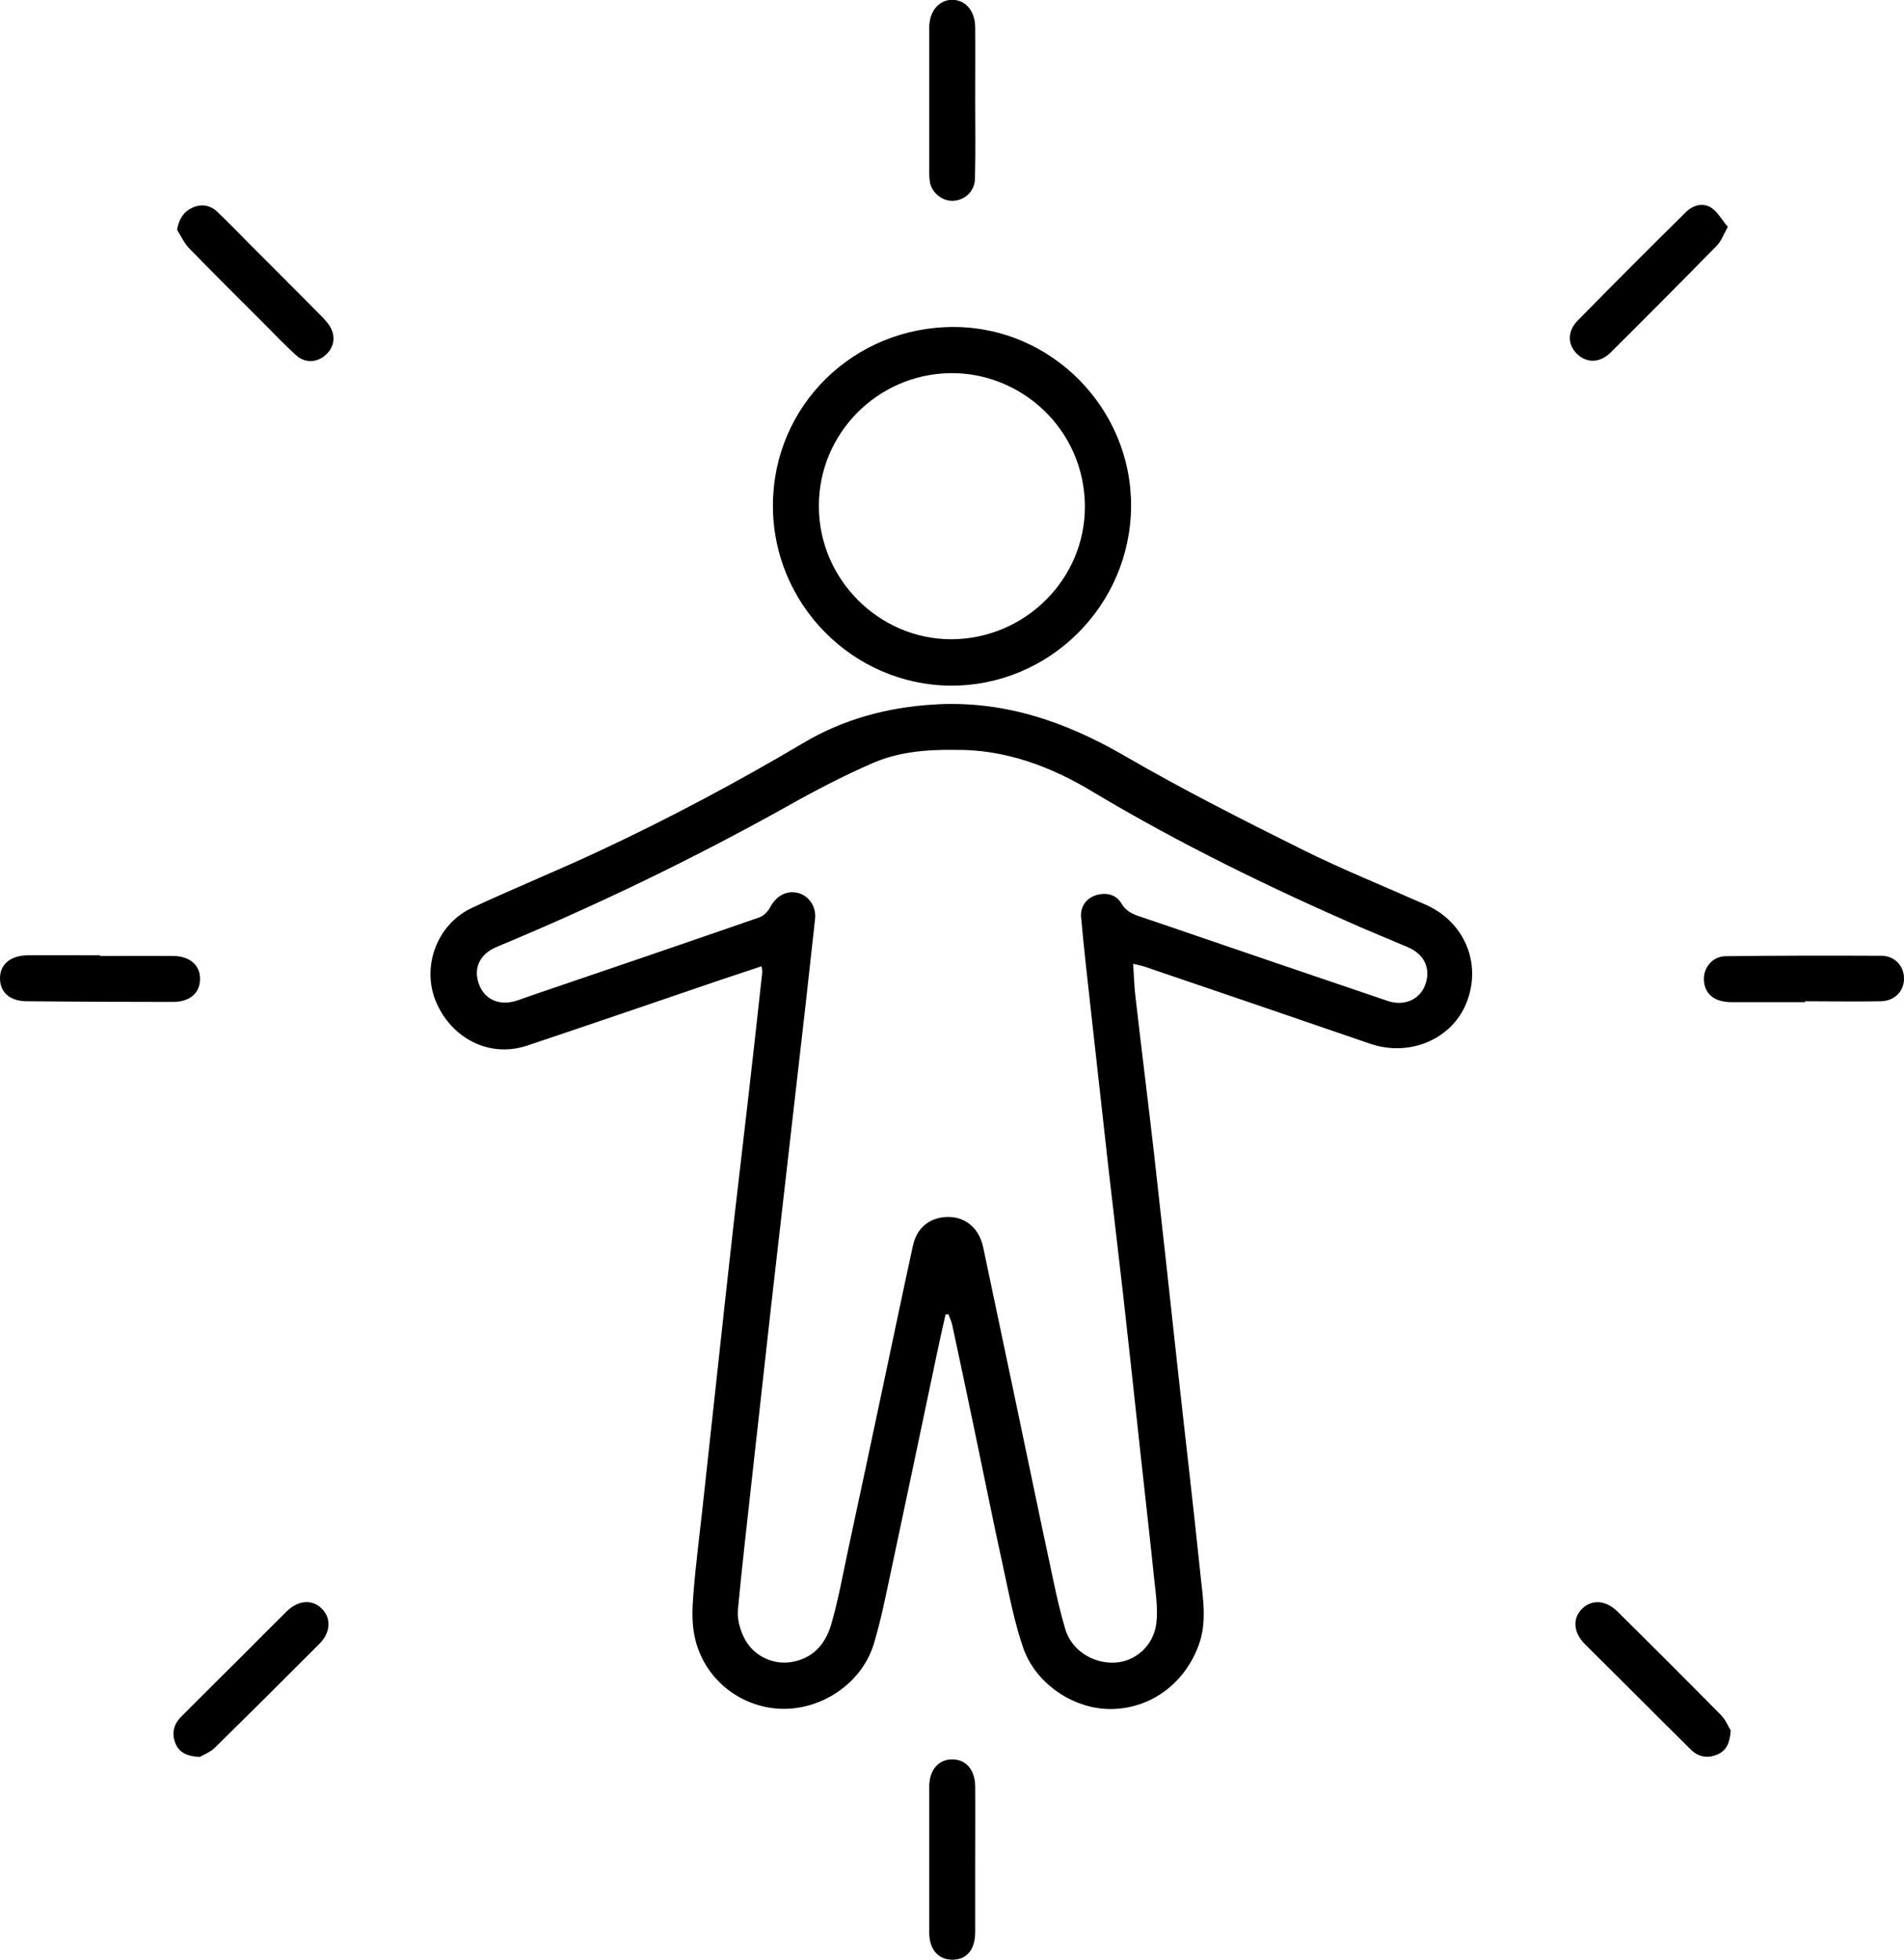 <?xml version="1.0" encoding="utf-8"?>
<!-- Generator: Adobe Illustrator 22.1.0, SVG Export Plug-In . SVG Version: 6.00 Build 0)  -->
<svg version="1.1" id="Layer_1" xmlns="http://www.w3.org/2000/svg" xmlns:xlink="http://www.w3.org/1999/xlink" x="0px" y="0px"
	 viewBox="0 0 853.8 878.6" style="enable-background:new 0 0 853.8 878.6;" xml:space="preserve">
<g>
	<path d="M508.1,432.1c0.4,5.3,0.5,9.8,1,14.2c2.7,23.6,5.7,47.3,8.4,70.9c3.6,32.1,7.1,64.2,10.6,96.3c3.4,31.1,7.1,62.2,10.3,93.3
		c1.1,10.3,2.9,20.8-1,31.1c-6.3,16.8-21.1,27.9-38.5,28.3c-16.6,0.5-34.2-10.8-40-27.2c-4-11.5-6.3-23.7-8.9-35.7
		c-4.6-21-8.8-42-13.2-63c-3.2-15.4-6.5-30.9-9.8-46.3c-0.4-1.6-1.1-3.2-1.7-4.8c-0.4,0-0.9,0.1-1.3,0.1c-1.4,6.2-2.8,12.5-4.1,18.7
		c-6.8,32.4-13.6,64.7-20.5,97.1c-2.3,10.7-4.4,21.5-7.6,32c-5.4,17.7-23.6,29.8-42.1,29c-18.4-0.9-34.3-13.9-38.2-32.3
		c-1.3-6-1.1-12.5-0.6-18.8c1-12.9,2.7-25.8,4.1-38.7c2.2-20.2,4.4-40.4,6.6-60.6c2.5-23,5-46,7.6-69c2.1-18.4,4.3-36.7,6.4-55.1
		c2.1-18.5,4.2-37,6.2-55.6c0.1-0.6-0.1-1.3-0.3-2.8c-6.5,2.2-12.7,4.2-18.9,6.3c-28.8,9.8-57.5,19.7-86.3,29.3
		c-16.8,5.6-34.1-3.2-41-20.2c-6.2-15.5,0.7-34.2,16.2-41.5c18.8-8.8,38.1-16.6,56.9-25.4c31.5-14.7,62.1-31,92-48.7
		c17.7-10.5,37.3-15.8,57.8-17.1c31.1-2.1,59,7.3,85.8,22.8c26,15.1,52.9,28.7,79.8,42.1c18.1,9,37,16.6,55.5,24.8
		c17.5,7.7,25.3,26.5,18.3,44c-6.6,16.5-25.7,24.4-43.3,18.3c-33.4-11.5-66.9-22.9-100.4-34.3C512.3,433,510.7,432.7,508.1,432.1z
		 M427.8,336.2c-13.2-0.2-25.6,1.1-36.9,6.1c-13,5.7-25.7,12.3-38.1,19.3c-42.1,23.5-85.5,44.4-130,62.9c-7.7,3.2-10.7,9.6-8,16.8
		c2.6,7,9.4,9.9,17.3,7.2c2.7-0.9,5.3-1.9,8-2.8c33.5-11.4,67-22.8,100.4-34.4c2-0.7,3.9-2.7,4.9-4.6c2.8-5.2,7.5-7.7,12.7-6.3
		c4.8,1.4,8,6.2,7.4,11.6c-2.9,26.6-5.9,53.3-9,79.9c-3.5,30.6-7,61.2-10.5,91.8c-3,26.6-5.9,53.3-8.9,79.9
		c-2.1,19.4-4.4,38.7-6.2,58.1c-0.4,3.9,0.8,8.4,2.5,12c3.7,8.1,12.2,12.5,20.4,11.6c10.2-1.2,16.2-7.8,18.9-16.9
		c3.2-11,5.2-22.3,7.6-33.5c5.3-24.5,10.5-49.1,15.7-73.6c4.5-21,8.8-42,13.4-62.9c1.8-8.3,8-12.9,16.1-12.8
		c7.8,0.1,13.7,5.4,15.4,13.7c5,23.9,10.1,47.8,15.1,71.7c5,23.6,9.8,47.2,14.9,70.8c2,9.6,4,19.2,6.8,28.6
		c2.8,9.5,12.5,15.6,22.4,15c9-0.5,17.1-7.5,18.4-17.4c0.8-6.5-0.2-13.2-0.9-19.8c-2-19.5-4.3-39-6.4-58.6
		c-2.5-23.2-5-46.3-7.6-69.5c-2.1-18.4-4.3-36.7-6.4-55.1c-2.6-23.3-5.2-46.6-7.8-70c-1.6-14.6-3.3-29.1-4.6-43.7
		c-0.5-5,2.6-8.9,7.2-10.1c4.5-1.2,8.7,0.1,10.9,3.9c2,3.4,4.9,4.7,8.2,5.8c2.7,0.9,5.3,1.8,8,2.7c34.4,11.8,68.8,23.5,103.3,35.2
		c7.2,2.4,14.1-0.6,16.6-7c2.8-7.2-0.1-13.9-7.6-17.1c-7-3-14.1-5.9-21.1-8.9c-41-17.9-81.1-37.4-119.6-60.4
		C471.2,343.5,450.3,335.8,427.8,336.2z"/>
	<path d="M346.6,226.3c0.2-44.5,36.3-79.9,81.4-79.7c43.6,0.2,79.4,36.5,79.2,80.3c-0.2,44.5-36.6,80.7-80.9,80.5
		C382.3,307.1,346.3,270.6,346.6,226.3z M486.5,227c-0.2-34.8-28.9-60.3-60.7-59.7c-32.3,0.6-58.7,27-58.6,59.7
		c0,32.6,26.9,59.6,59.4,59.6C459.6,286.5,486.6,259.7,486.5,227z"/>
	<path d="M44.9,428.6c11,0,22-0.1,32.9,0c7.4,0.1,12,4.2,11.9,10.4c-0.1,6.3-4.6,10.2-12.2,10.2c-21.8,0-43.6-0.1-65.3-0.3
		c-7.6,0-12.1-3.8-12.2-10.1c-0.1-6.4,4.6-10.4,12.4-10.5c10.8-0.1,21.6,0,32.4,0C44.9,428.5,44.9,428.5,44.9,428.6z"/>
	<path d="M809.4,449.3c-11,0-22,0-32.9,0c-7.5,0-11.9-3.4-12.4-9.5c-0.5-5.7,3.7-11,9.6-11.1c23.3-0.3,46.6-0.3,69.9-0.2
		c6.2,0,10.4,4.8,10.2,10.6c-0.2,5.6-4.4,9.7-10.5,9.8c-11.3,0.2-22.6,0-33.9,0C809.4,449.1,809.4,449.2,809.4,449.3z"/>
	<path d="M79.4,103c0.9-5.1,3.2-8.3,7.1-10c4-1.7,7.9-1,11.1,2.1c5,4.8,9.9,9.8,14.8,14.8c10.5,10.5,20.9,20.9,31.3,31.4
		c1.4,1.4,2.8,2.9,3.9,4.5c3,4.5,2.5,9.5-1.3,13.1c-3.9,3.7-9.4,4.1-13.5,0.4c-5.2-4.7-10-9.8-14.9-14.7
		c-11.2-11.2-22.4-22.3-33.4-33.6C82.5,108.8,81.1,105.7,79.4,103z"/>
	<path d="M774.8,101.7c-2,3.6-3,6.5-5,8.5c-15.7,16-31.5,31.9-47.4,47.7c-4.9,4.9-10.7,5-15.1,0.9c-4.4-4.2-4.6-10.2,0.2-15.1
		c16.1-16.4,32.3-32.6,48.6-48.7c3.3-3.2,7.7-4.2,11.4-1.8C770.4,95.2,772.2,98.7,774.8,101.7z"/>
	<path d="M89.6,787.7c-5.7-0.3-9.1-1.9-10.8-5.8c-2-4.6-1-8.8,2.5-12.3c8.8-8.8,17.6-17.6,26.5-26.4c6.9-6.9,13.8-13.9,20.8-20.8
		c5.2-5.1,11.6-5.5,15.9-1c4.1,4.3,3.7,10.6-1.2,15.5c-15.6,15.6-31.2,31.2-47,46.7C94.1,785.7,91.1,786.8,89.6,787.7z"/>
	<path d="M776.1,775.8c-0.4,5.8-2,9.1-6,10.8c-4.4,1.9-8.5,1.1-11.9-2.2c-8.4-8.3-16.7-16.6-25.1-25c-7.5-7.5-15.1-15-22.6-22.5
		c-4.9-5-5.4-11.2-1.2-15.5c4.3-4.4,10.7-4.1,15.9,1c15.6,15.4,31.1,30.9,46.5,46.5C773.9,771.1,775.1,774.3,776.1,775.8z"/>
	<path d="M437.3,833.8c0,10.8,0,21.6,0,32.4c0,8-3.9,12.5-10.4,12.4c-6.3-0.1-10.2-4.7-10.2-12.2c0-21.8,0-43.6,0-65.4
		c0-7.4,4.1-12.2,10.2-12.2c6.2-0.1,10.3,4.6,10.4,12C437.4,811.8,437.3,822.8,437.3,833.8z"/>
	<path d="M437.3,44.6c0,11.8,0.2,23.6-0.1,35.4c-0.1,5.5-4.1,9.5-9.3,10c-4.7,0.5-9.6-3-10.8-7.8c-0.3-1.4-0.4-3-0.4-4.5
		c0-21.8,0-43.6,0-65.4c0-7.2,4.3-12.3,10.2-12.4c6,0,10.3,4.9,10.4,12.2C437.4,23,437.3,33.8,437.3,44.6
		C437.3,44.6,437.3,44.6,437.3,44.6z"/>
</g>
</svg>

